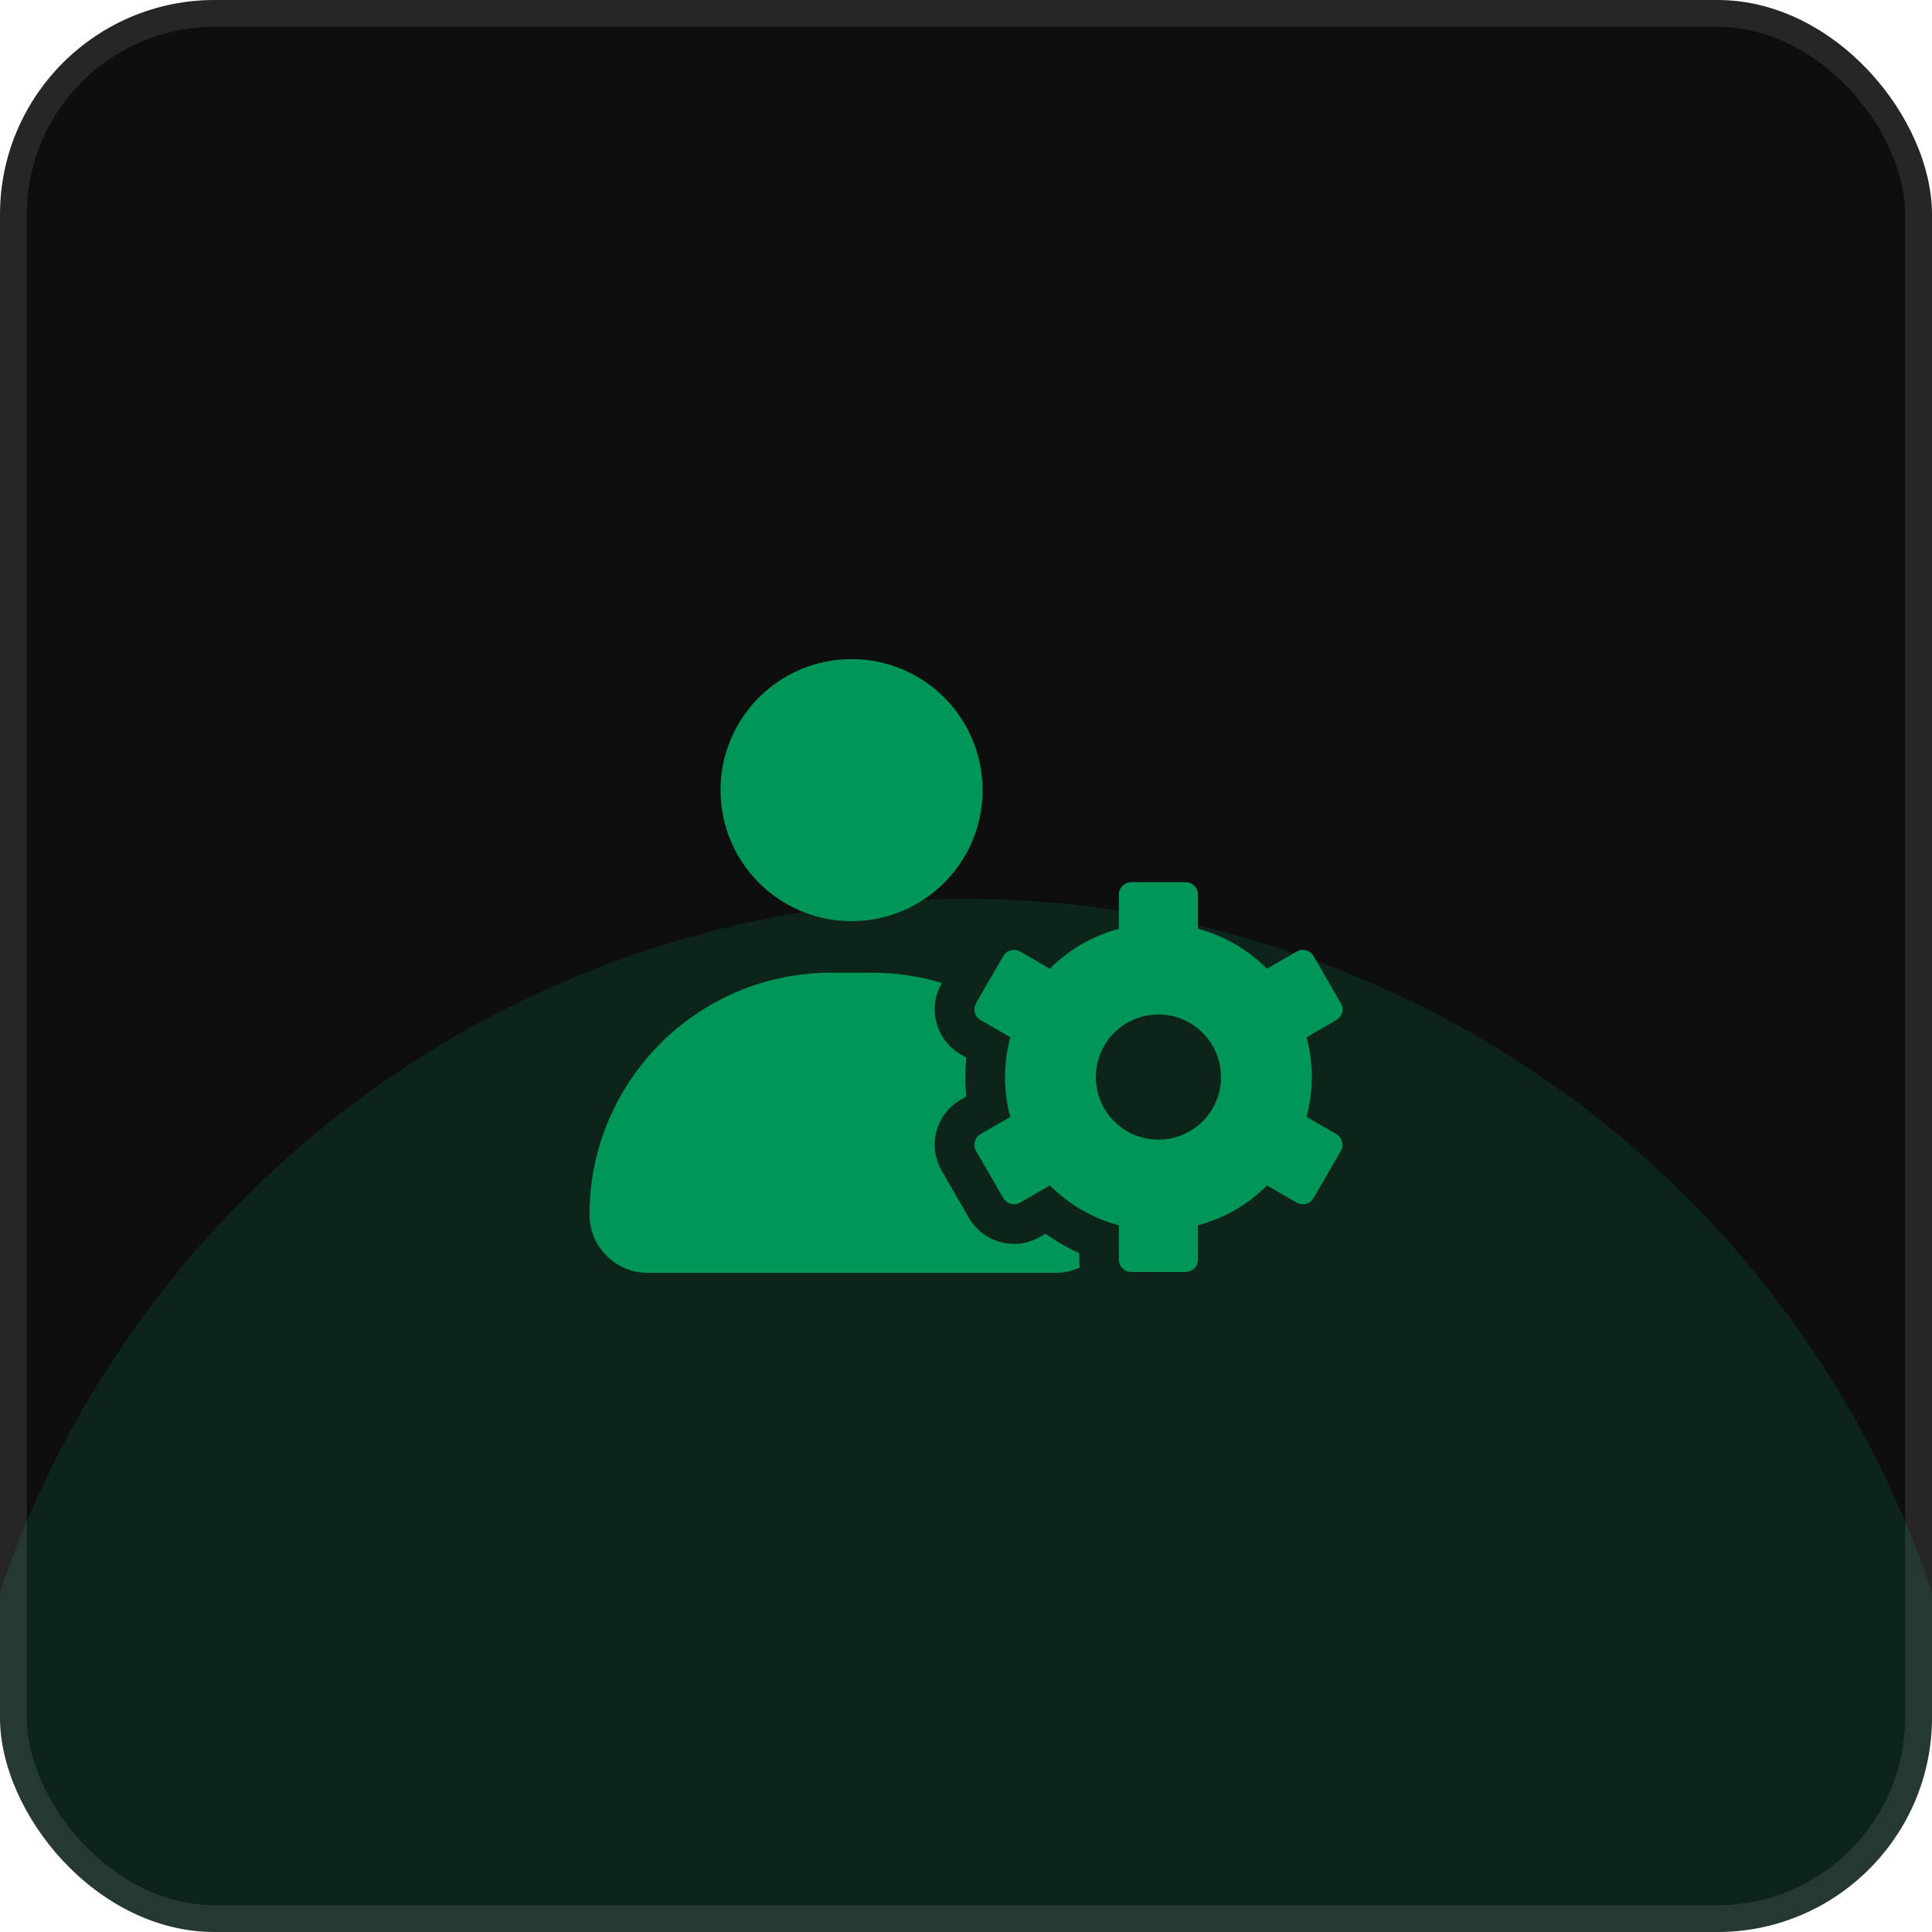  <svg width="72" height="72" viewBox="0 0 72 72" fill="none" xmlns="http://www.w3.org/2000/svg">
<g clip-path="url(#clip0_5392_17703)">
<rect width="72" height="72" rx="8" fill="#0E0E0E"/>
<g opacity="0.1" filter="url(#filter0_f_5392_17703)">
<circle cx="36" cy="71.5" r="38" fill="#00E889"/>
</g>
<path d="M40.242 47.234C39.963 47.365 39.653 47.437 39.326 47.437H24.143C22.944 47.437 21.969 46.464 21.969 45.262C21.969 42.773 22.979 40.521 24.609 38.889C26.239 37.257 28.493 36.249 30.982 36.249H32.488C33.396 36.249 34.275 36.384 35.102 36.633L35.095 36.646C34.836 37.095 34.768 37.617 34.901 38.117C35.036 38.618 35.357 39.037 35.806 39.295L36.012 39.415C35.988 39.655 35.975 39.897 35.975 40.139C35.975 40.381 35.988 40.623 36.012 40.863L35.806 40.983C35.357 41.241 35.036 41.66 34.901 42.16C34.768 42.661 34.836 43.183 35.095 43.632L36.108 45.386C36.454 45.984 37.098 46.357 37.788 46.357C38.128 46.357 38.462 46.266 38.758 46.096L38.964 45.976C39.358 46.259 39.779 46.503 40.22 46.7V46.94C40.22 47.04 40.227 47.138 40.242 47.234Z" fill="#009658"/>
<path d="M31.735 34.329C34.431 34.329 36.618 32.143 36.618 29.446C36.618 26.749 34.431 24.563 31.735 24.563C29.038 24.563 26.852 26.749 26.852 29.446C26.852 32.143 29.038 34.329 31.735 34.329Z" fill="#009658"/>
<path d="M49.798 42.262L48.692 41.623C48.819 41.149 48.888 40.652 48.888 40.139C48.888 39.626 48.819 39.127 48.692 38.655L49.798 38.016C50.019 37.889 50.095 37.606 49.968 37.385L48.954 35.631C48.924 35.578 48.883 35.532 48.835 35.495C48.787 35.458 48.732 35.431 48.673 35.415C48.615 35.399 48.554 35.395 48.493 35.403C48.433 35.411 48.375 35.431 48.323 35.461L47.217 36.1C46.515 35.398 45.633 34.877 44.645 34.614V33.338C44.645 33.215 44.596 33.098 44.51 33.011C44.423 32.925 44.306 32.876 44.184 32.876H42.158C42.036 32.876 41.919 32.925 41.832 33.011C41.745 33.098 41.697 33.215 41.697 33.338V34.614C40.723 34.873 39.836 35.386 39.125 36.1L38.019 35.461C37.798 35.334 37.515 35.409 37.388 35.631L36.374 37.385C36.247 37.606 36.323 37.889 36.544 38.016L37.65 38.655C37.523 39.129 37.454 39.626 37.454 40.139C37.454 40.652 37.523 41.151 37.65 41.623L36.544 42.262C36.323 42.389 36.247 42.672 36.374 42.894L37.388 44.647C37.515 44.869 37.798 44.944 38.019 44.817L39.125 44.178C39.827 44.88 40.709 45.401 41.697 45.664V46.94C41.697 47.063 41.745 47.18 41.832 47.267C41.919 47.353 42.036 47.402 42.158 47.402H44.184C44.306 47.402 44.423 47.353 44.51 47.267C44.596 47.18 44.645 47.063 44.645 46.94V45.664C45.619 45.405 46.506 44.892 47.217 44.178L48.323 44.817C48.544 44.944 48.827 44.869 48.954 44.647L49.968 42.894C50.095 42.672 50.019 42.389 49.798 42.262ZM43.17 42.471C41.881 42.471 40.838 41.426 40.838 40.139C40.838 38.85 41.883 37.807 43.17 37.807C44.457 37.807 45.502 38.852 45.502 40.139C45.502 41.426 44.459 42.471 43.17 42.471Z" fill="#009658"/>
</g>
<rect x="0.5" y="0.5" width="71" height="71" rx="7.5" stroke="white" stroke-opacity="0.1"/>
<defs>
<filter id="filter0_f_5392_17703" x="-42" y="-6.5" width="156" height="156" filterUnits="userSpaceOnUse" color-interpolation-filters="sRGB">
<feFlood flood-opacity="0" result="BackgroundImageFix"/>
<feBlend mode="normal" in="SourceGraphic" in2="BackgroundImageFix" result="shape"/>
<feGaussianBlur stdDeviation="20" result="effect1_foregroundBlur_5392_17703"/>
</filter>
<clipPath id="clip0_5392_17703">
<rect width="72" height="72" rx="8" fill="white"/>
</clipPath>
</defs>
</svg>
